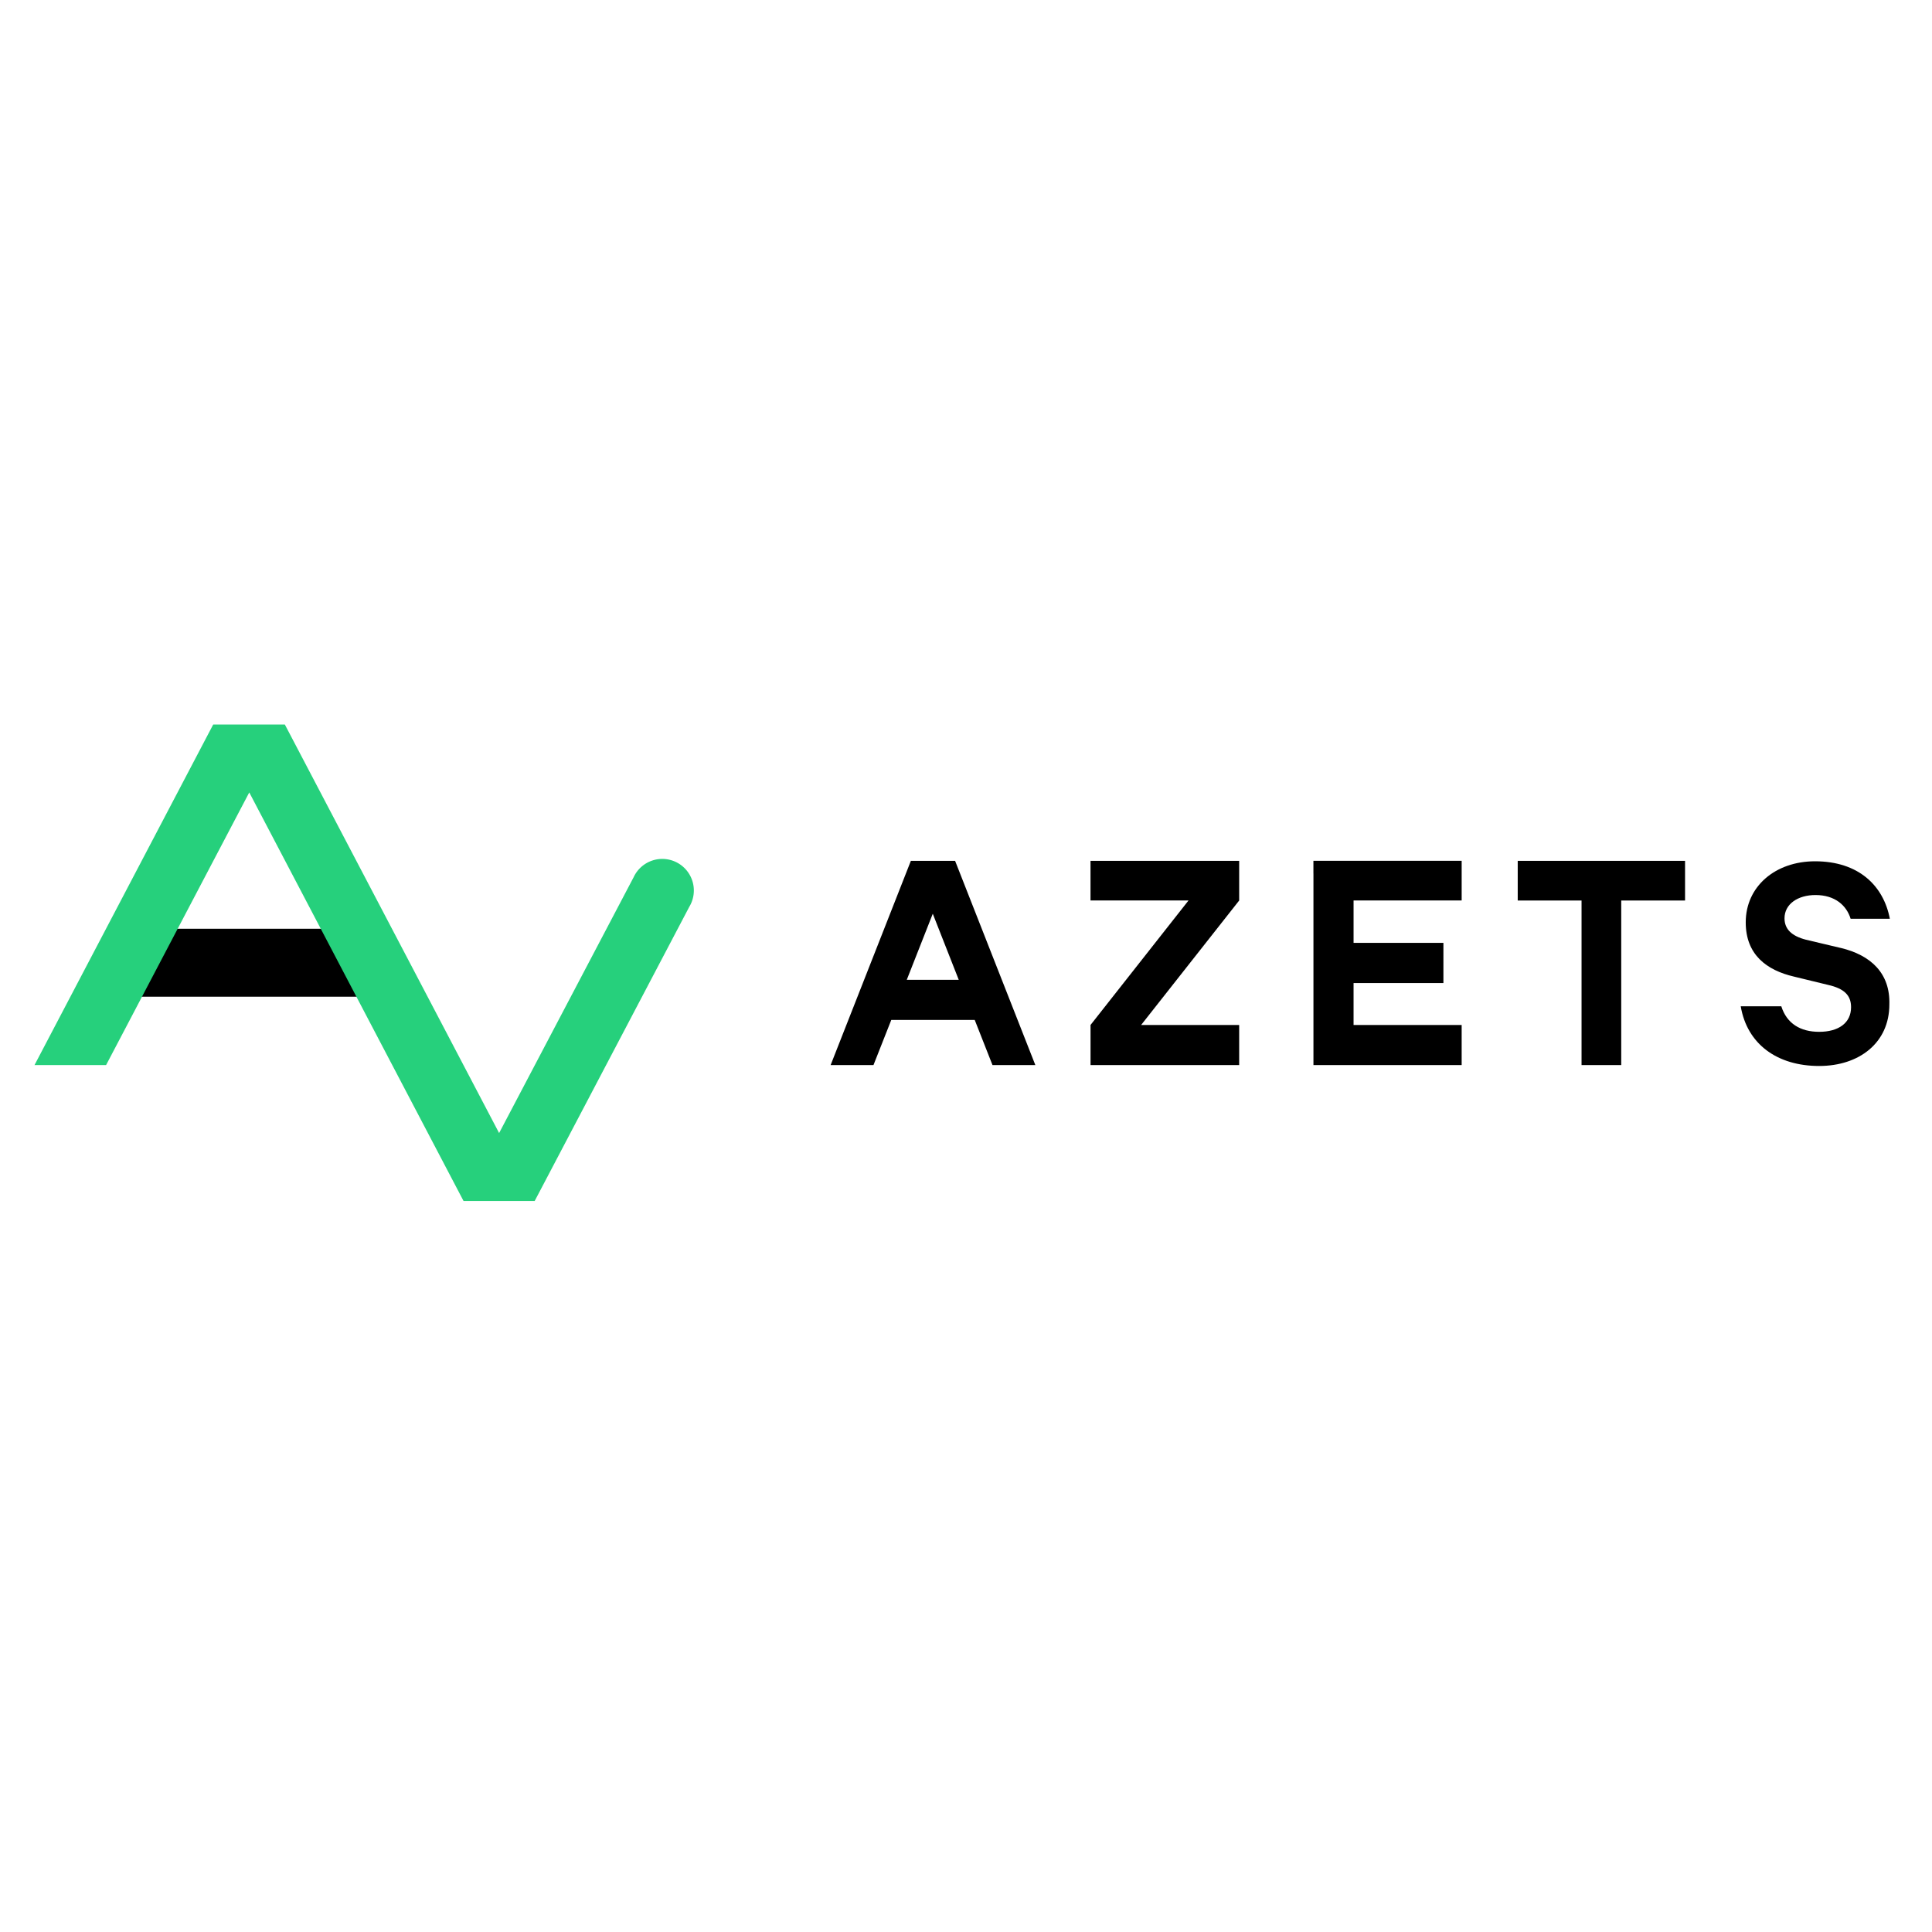 <svg xmlns="http://www.w3.org/2000/svg" width="56" height="56" fill="none"><rect width="100%" height="100%" fill="#808080" stroke="none"/><g clip-path="url(#a)"><path fill="#fff" d="M0 0h56v56H0z"/><path fill="#fff" d="M0 0h56v56H0z"/><g clip-path="url(#b)"><path fill="#000" d="M11.89 28.89H2.572l1.044-1.97h7.243l1.03 1.97z"/><path fill="#26D07C" d="m14.467 32.842 3.899-7.415a.915.915 0 1 1 1.612.86l-4.48 8.524h-2.062L7.225 22.969l-4.15 7.903H1L6.18 21h2.076l6.211 11.842z"/><path fill="#000" d="m53.35 27.476-1.004-.238c-.41-.106-.621-.304-.621-.621 0-.41.383-.674.898-.674.569 0 .9.304 1.018.687h1.137c-.185-.965-.912-1.665-2.168-1.665-1.15 0-2.009.727-2.009 1.77 0 .94.608 1.389 1.401 1.573l.978.238c.476.106.674.304.674.648 0 .463-.37.714-.925.714-.542 0-.938-.238-1.097-.74h-1.176c.185 1.097 1.057 1.73 2.273 1.73 1.163 0 2.035-.673 2.035-1.783.027-.899-.528-1.428-1.414-1.64zm-26.948-2.524-2.326 5.92h1.242l.516-1.308h2.419l.515 1.308h1.242l-2.326-5.92h-1.282zm-.119 3.449.754-1.916.753 1.916h-1.507zm5.327-2.3h2.84l-2.84 3.608v1.163h4.308V29.71h-2.842l2.842-3.608v-1.15h-4.309v1.15zm6.461-.779v5.55h4.296V29.71h-3.133v-1.215h2.604V27.33h-2.604V26.1h3.133v-1.15H38.07v.37zm5.921-.37v1.15h1.85v4.77h1.15v-4.77h1.85v-1.15h-4.85z"/></g></g><defs><clipPath id="a"><path fill="#fff" d="M0 0h56v56H0z"/></clipPath><clipPath id="b"><path fill="#fff" d="M1 21h53.789v13.811H1z"/></clipPath></defs></svg>